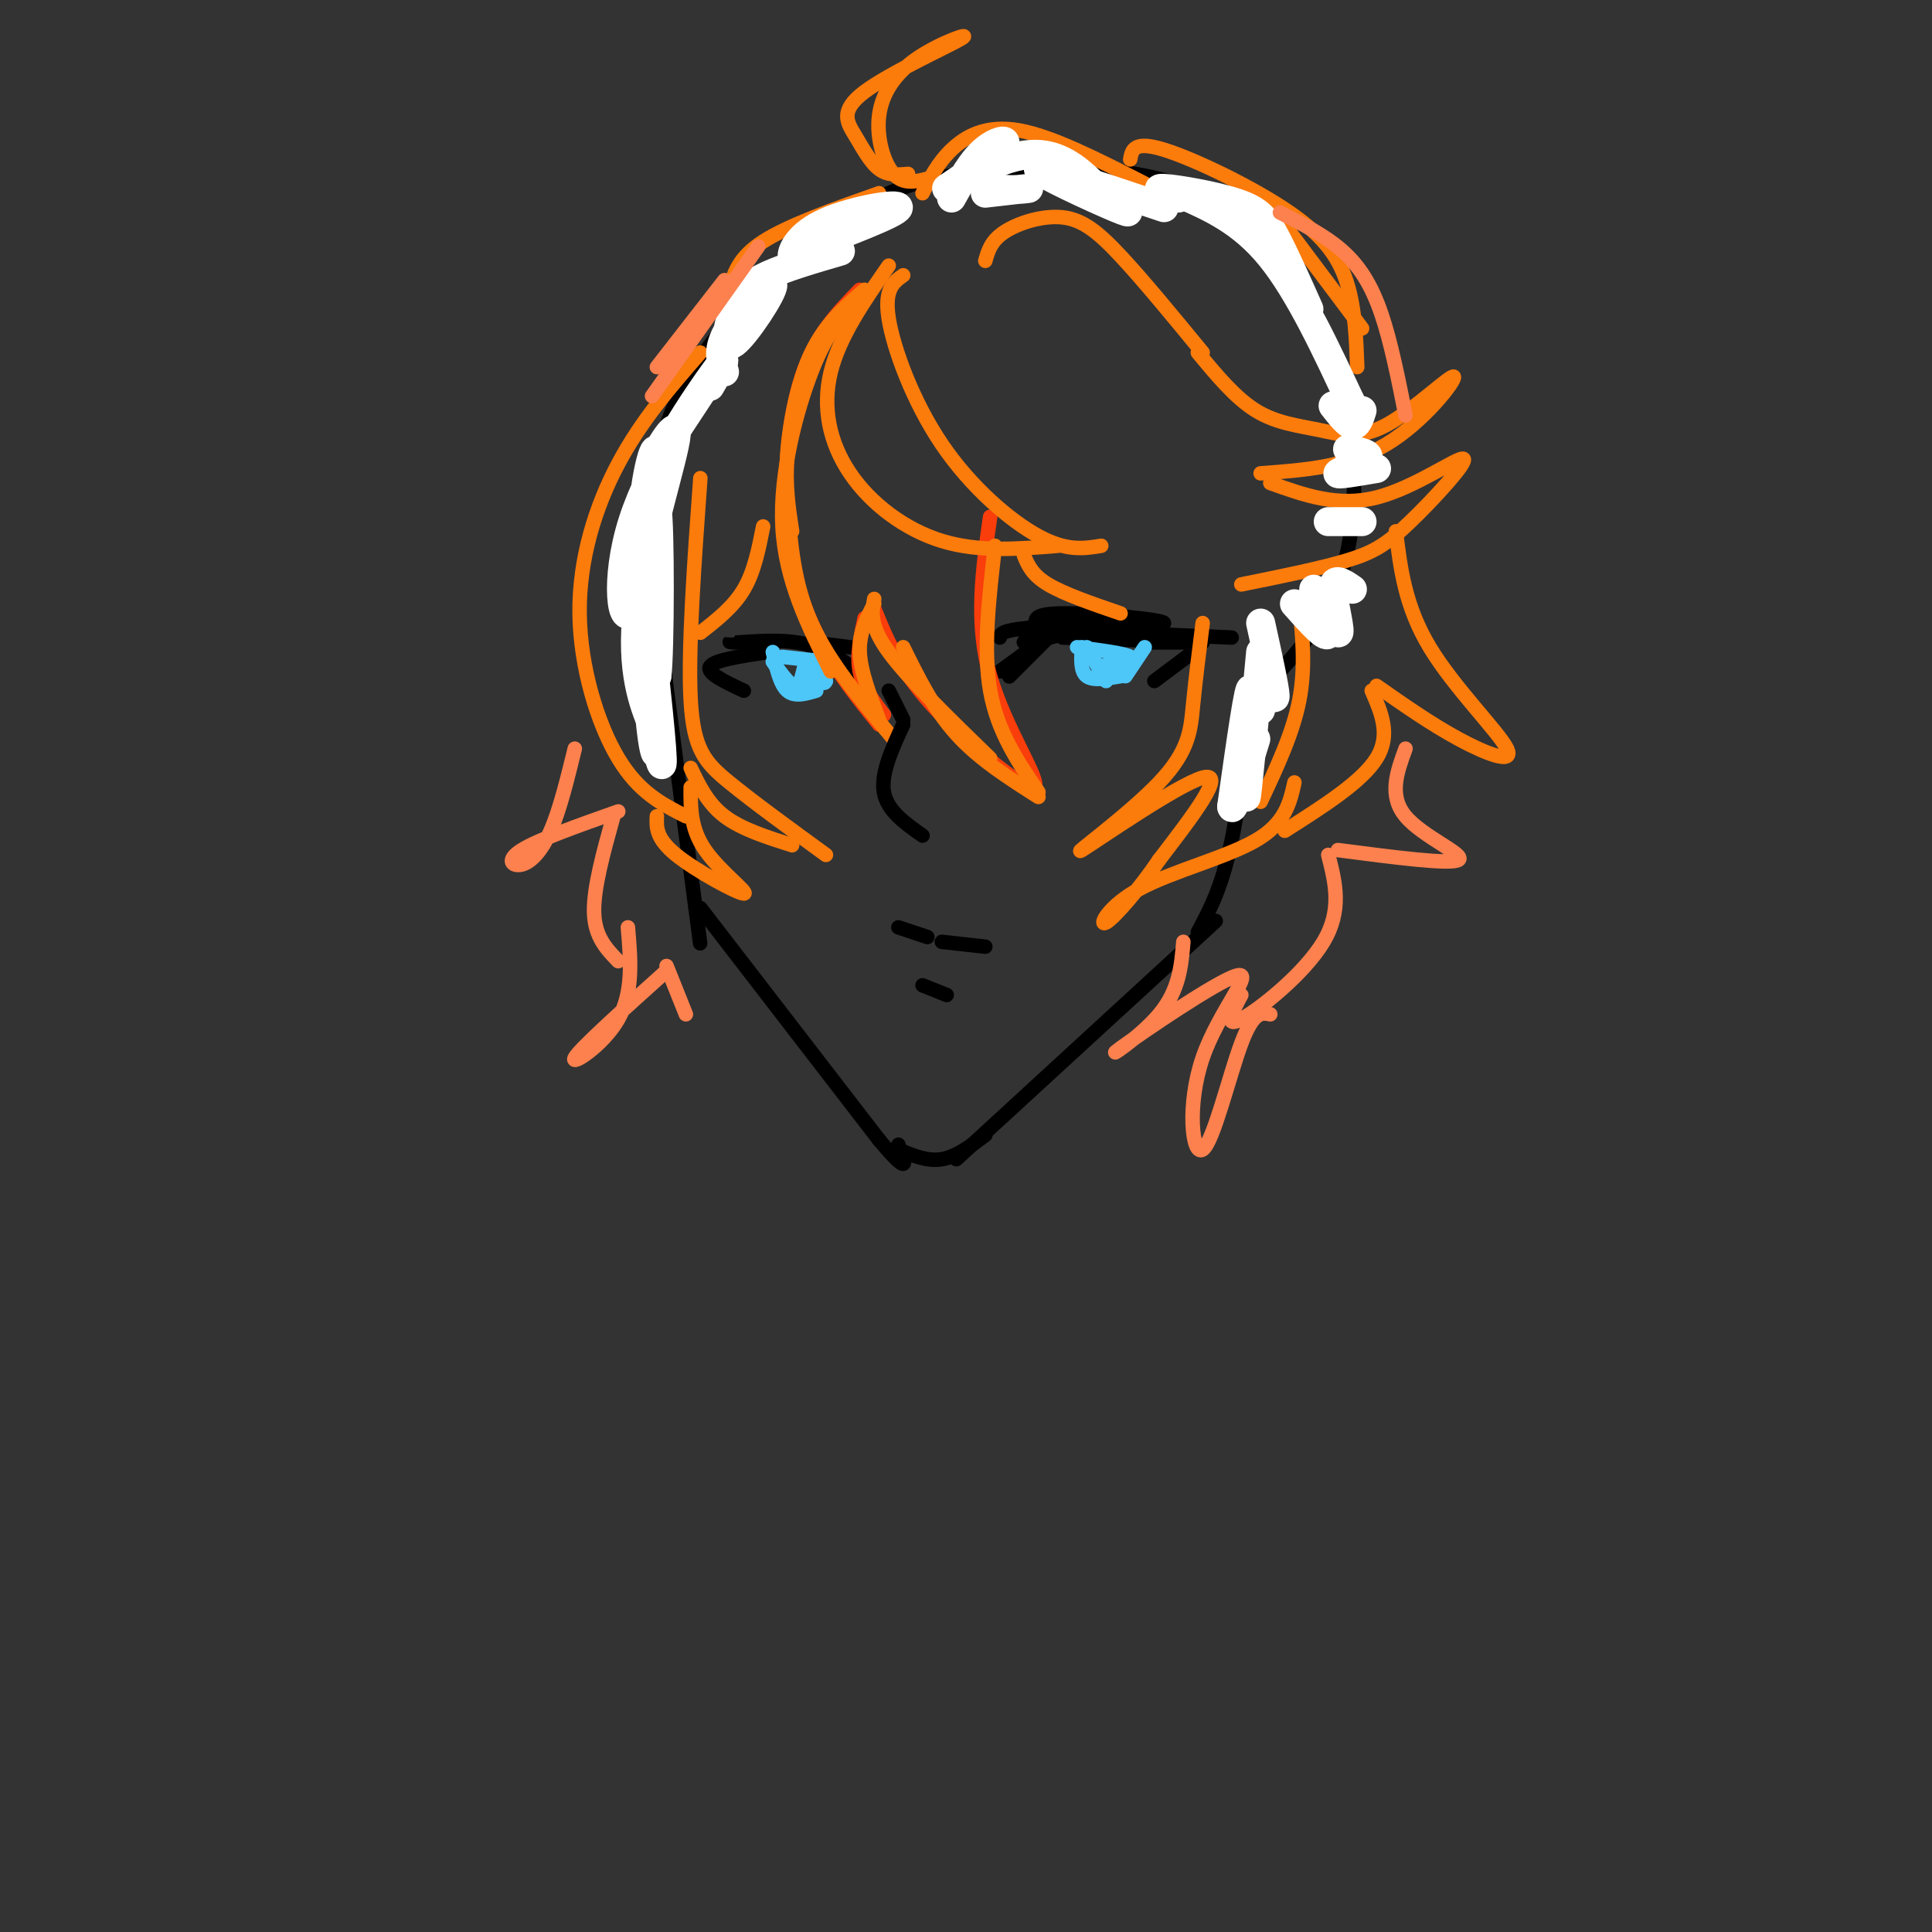 <svg viewBox='0 0 400 400' version='1.1' xmlns='http://www.w3.org/2000/svg' xmlns:xlink='http://www.w3.org/1999/xlink'><rect x="0" y="0" width="400" height="400" fill="#333333" stroke="none"/><g fill='none' stroke='#000000' stroke-width='3' stroke-linecap='round' stroke-linejoin='round'><path d='M134,112c0.000,0.000 10.000,76.000 10,76'/><path d='M144,188c1.667,12.667 0.833,6.333 0,0'/><path d='M145,188c0.000,0.000 37.000,48.000 37,48'/><path d='M182,236c6.833,8.167 5.417,4.583 4,1'/><path d='M186,238c3.000,1.250 6.000,2.500 9,2c3.000,-0.500 6.000,-2.750 9,-5'/><path d='M198,240c0.000,0.000 49.000,-45.000 49,-45'/><path d='M247,195c8.167,-7.500 4.083,-3.750 0,0'/><path d='M248,193c2.500,-4.667 5.000,-9.333 7,-19c2.000,-9.667 3.500,-24.333 5,-39'/><path d='M134,106c1.381,-8.327 2.762,-16.655 7,-25c4.238,-8.345 11.333,-16.708 19,-24c7.667,-7.292 15.905,-13.512 24,-17c8.095,-3.488 16.048,-4.244 24,-5'/><path d='M208,35c8.727,-0.847 18.545,-0.464 27,1c8.455,1.464 15.545,4.010 22,9c6.455,4.990 12.273,12.426 16,21c3.727,8.574 5.364,18.287 7,28'/><path d='M280,94c0.956,9.556 -0.156,19.444 -3,27c-2.844,7.556 -7.422,12.778 -12,18'/><path d='M215,130c-0.844,-1.467 -1.689,-2.933 5,-3c6.689,-0.067 20.911,1.267 21,2c0.089,0.733 -13.956,0.867 -28,1'/><path d='M213,130c-5.667,0.500 -5.833,1.250 -6,2'/><path d='M218,131c-4.250,4.250 -8.500,8.500 -9,9c-0.500,0.500 2.750,-2.750 6,-6'/><path d='M220,132c0.000,0.000 28.000,1.000 28,1'/><path d='M236,133c0.000,0.000 13.000,0.000 13,0'/><path d='M225,130c-6.267,1.667 -12.533,3.333 -13,3c-0.467,-0.333 4.867,-2.667 5,-2c0.133,0.667 -4.933,4.333 -10,8'/><path d='M232,131c0.000,0.000 23.000,1.000 23,1'/><path d='M247,135c0.000,0.000 -8.000,6.000 -8,6'/><path d='M168,134c4.867,3.178 9.733,6.356 10,6c0.267,-0.356 -4.067,-4.244 -9,-6c-4.933,-1.756 -10.467,-1.378 -16,-1'/><path d='M153,133c-2.833,-0.167 -1.917,-0.083 -1,0'/><path d='M168,133c0.000,0.000 8.000,1.000 8,1'/><path d='M159,135c-5.583,0.833 -11.167,1.667 -12,3c-0.833,1.333 3.083,3.167 7,5'/></g>
<g fill='none' stroke='#4DC6F8' stroke-width='3' stroke-linecap='round' stroke-linejoin='round'><path d='M225,134c0.000,0.000 4.000,7.000 4,7'/><path d='M237,134c0.000,0.000 -4.000,6.000 -4,6'/><path d='M223,134c5.083,0.667 10.167,1.333 11,2c0.833,0.667 -2.583,1.333 -6,2'/><path d='M228,138c-0.500,0.167 1.250,-0.417 3,-1'/><path d='M224,134c-0.167,2.500 -0.333,5.000 1,6c1.333,1.000 4.167,0.500 7,0'/><path d='M162,136c0.000,0.000 9.000,1.000 9,1'/><path d='M160,135c0.750,3.333 1.500,6.667 3,8c1.500,1.333 3.750,0.667 6,0'/><path d='M171,138c0.000,0.000 -5.000,5.000 -5,5'/><path d='M160,137c1.956,2.756 3.911,5.511 5,5c1.089,-0.511 1.311,-4.289 2,-5c0.689,-0.711 1.844,1.644 3,4'/><path d='M170,141c0.667,0.667 0.833,0.333 1,0'/></g>
<g fill='none' stroke='#F93D0B' stroke-width='3' stroke-linecap='round' stroke-linejoin='round'><path d='M178,60c-4.595,4.714 -9.190,9.429 -12,18c-2.810,8.571 -3.833,21.000 -3,31c0.833,10.000 3.524,17.571 7,24c3.476,6.429 7.738,11.714 12,17'/><path d='M183,148c-2.167,-2.833 -4.333,-5.667 -5,-9c-0.667,-3.333 0.167,-7.167 1,-11'/><path d='M181,126c2.429,6.042 4.857,12.083 12,20c7.143,7.917 19.000,17.708 21,17c2.000,-0.708 -5.857,-11.917 -9,-23c-3.143,-11.083 -1.571,-22.042 0,-33'/></g>
<g fill='none' stroke='#FB7B0B' stroke-width='3' stroke-linecap='round' stroke-linejoin='round'><path d='M179,60c-4.067,3.511 -8.133,7.022 -11,13c-2.867,5.978 -4.533,14.422 -5,21c-0.467,6.578 0.267,11.289 1,16'/><path d='M176,64c-2.489,2.600 -4.978,5.200 -8,13c-3.022,7.800 -6.578,20.800 -6,32c0.578,11.200 5.289,20.600 10,30'/><path d='M163,104c0.667,8.417 1.333,16.833 5,25c3.667,8.167 10.333,16.083 17,24'/><path d='M182,149c-1.917,-5.000 -3.833,-10.000 -4,-14c-0.167,-4.000 1.417,-7.000 3,-10'/><path d='M181,124c-0.500,2.750 -1.000,5.500 3,11c4.000,5.500 12.500,13.750 21,22'/><path d='M187,134c3.167,6.417 6.333,12.833 11,18c4.667,5.167 10.833,9.083 17,13'/><path d='M215,164c-4.250,-6.250 -8.500,-12.500 -10,-21c-1.500,-8.500 -0.250,-19.250 1,-30'/><path d='M184,55c-5.101,7.333 -10.202,14.667 -12,22c-1.798,7.333 -0.292,14.667 4,21c4.292,6.333 11.369,11.667 19,14c7.631,2.333 15.815,1.667 24,1'/><path d='M187,57c-1.994,1.417 -3.988,2.833 -3,9c0.988,6.167 4.958,17.083 11,26c6.042,8.917 14.155,15.833 20,19c5.845,3.167 9.423,2.583 13,2'/><path d='M212,115c0.833,2.000 1.667,4.000 5,6c3.333,2.000 9.167,4.000 15,6'/><path d='M204,54c0.589,-2.077 1.179,-4.155 4,-6c2.821,-1.845 7.875,-3.458 12,-3c4.125,0.458 7.321,2.988 12,8c4.679,5.012 10.839,12.506 17,20'/><path d='M248,73c3.892,4.697 7.784,9.394 12,12c4.216,2.606 8.757,3.121 13,4c4.243,0.879 8.189,2.122 14,-1c5.811,-3.122 13.488,-10.610 14,-10c0.512,0.610 -6.139,9.317 -14,14c-7.861,4.683 -16.930,5.341 -26,6'/><path d='M263,100c6.995,2.512 13.990,5.024 22,3c8.010,-2.024 17.033,-8.584 18,-8c0.967,0.584 -6.124,8.311 -11,13c-4.876,4.689 -7.536,6.340 -13,8c-5.464,1.660 -13.732,3.330 -22,5'/><path d='M234,33c0.363,-1.970 0.726,-3.940 7,-2c6.274,1.940 18.458,7.792 26,13c7.542,5.208 10.440,9.774 12,15c1.560,5.226 1.780,11.113 2,17'/><path d='M264,44c0.000,0.000 18.000,24.000 18,24'/><path d='M289,110c0.952,7.774 1.905,15.548 7,24c5.095,8.452 14.333,17.583 16,21c1.667,3.417 -4.238,1.119 -10,-2c-5.762,-3.119 -11.381,-7.060 -17,-11'/><path d='M284,143c2.000,4.583 4.000,9.167 1,14c-3.000,4.833 -11.000,9.917 -19,15'/><path d='M249,129c-0.751,5.944 -1.502,11.888 -2,17c-0.498,5.112 -0.742,9.391 -7,16c-6.258,6.609 -18.531,15.549 -16,14c2.531,-1.549 19.866,-13.585 25,-15c5.134,-1.415 -1.933,7.793 -9,17'/><path d='M240,178c-3.951,5.877 -9.327,12.070 -11,13c-1.673,0.930 0.357,-3.404 7,-7c6.643,-3.596 17.898,-6.456 24,-10c6.102,-3.544 7.051,-7.772 8,-12'/><path d='M269,125c0.667,6.583 1.333,13.167 0,20c-1.333,6.833 -4.667,13.917 -8,21'/><path d='M158,109c-0.917,4.667 -1.833,9.333 -4,13c-2.167,3.667 -5.583,6.333 -9,9'/><path d='M145,99c-1.289,17.867 -2.578,35.733 -2,46c0.578,10.267 3.022,12.933 8,17c4.978,4.067 12.489,9.533 20,15'/><path d='M143,159c1.750,3.667 3.500,7.333 7,10c3.500,2.667 8.750,4.333 14,6'/><path d='M143,163c-0.030,4.286 -0.060,8.571 3,13c3.060,4.429 9.208,9.000 8,9c-1.208,0.000 -9.774,-4.571 -14,-8c-4.226,-3.429 -4.113,-5.714 -4,-8'/><path d='M145,73c-6.125,7.036 -12.250,14.071 -17,23c-4.750,8.929 -8.125,19.750 -8,31c0.125,11.250 3.750,22.929 8,30c4.250,7.071 9.125,9.536 14,12'/><path d='M151,60c0.917,-3.333 1.833,-6.667 7,-10c5.167,-3.333 14.583,-6.667 24,-10'/><path d='M191,40c1.556,-3.111 3.111,-6.222 6,-9c2.889,-2.778 7.111,-5.222 14,-4c6.889,1.222 16.444,6.111 26,11'/><path d='M188,36c-2.086,0.190 -4.173,0.380 -6,-1c-1.827,-1.380 -3.396,-4.330 -5,-7c-1.604,-2.670 -3.243,-5.061 2,-9c5.243,-3.939 17.369,-9.426 20,-11c2.631,-1.574 -4.233,0.764 -9,4c-4.767,3.236 -7.437,7.371 -8,12c-0.563,4.629 0.982,9.751 3,12c2.018,2.249 4.509,1.624 7,1'/></g>
<g fill='none' stroke='#FFFFFF' stroke-width='6' stroke-linecap='round' stroke-linejoin='round'><path d='M197,41c2.175,-3.914 4.351,-7.828 7,-10c2.649,-2.172 5.772,-2.603 3,0c-2.772,2.603 -11.439,8.239 -11,8c0.439,-0.239 9.982,-6.354 17,-7c7.018,-0.646 11.509,4.177 16,9'/><path d='M229,41c4.190,2.417 6.667,3.958 2,2c-4.667,-1.958 -16.476,-7.417 -16,-8c0.476,-0.583 13.238,3.708 26,8'/><path d='M244,41c-2.768,-1.065 -5.536,-2.131 -3,-2c2.536,0.131 10.375,1.458 15,3c4.625,1.542 6.036,3.298 8,7c1.964,3.702 4.482,9.351 7,15'/><path d='M244,40c6.500,2.833 13.000,5.667 19,13c6.000,7.333 11.500,19.167 17,31'/><path d='M280,84c2.667,4.833 0.833,1.417 -1,-2'/><path d='M205,35c-0.022,1.711 -0.044,3.422 2,4c2.044,0.578 6.156,0.022 6,0c-0.156,-0.022 -4.578,0.489 -9,1'/><path d='M174,52c-5.631,1.646 -11.262,3.291 -15,5c-3.738,1.709 -5.585,3.480 -7,7c-1.415,3.520 -2.400,8.789 0,7c2.400,-1.789 8.185,-10.635 8,-12c-0.185,-1.365 -6.338,4.753 -9,9c-2.662,4.247 -1.831,6.624 -1,9'/><path d='M147,80c2.300,-3.967 4.599,-7.933 1,-3c-3.599,4.933 -13.097,18.767 -17,31c-3.903,12.233 -2.211,22.867 0,18c2.211,-4.867 4.941,-25.233 5,-31c0.059,-5.767 -2.555,3.067 -3,13c-0.445,9.933 1.277,20.967 3,32'/><path d='M136,140c0.631,-4.492 0.707,-31.722 0,-35c-0.707,-3.278 -2.198,17.395 -2,32c0.198,14.605 2.084,23.142 2,17c-0.084,-6.142 -2.138,-26.961 -2,-27c0.138,-0.039 2.468,20.703 3,28c0.532,7.297 -0.734,1.148 -2,-5'/><path d='M135,150c-1.589,-3.880 -4.560,-11.081 -3,-24c1.560,-12.919 7.651,-31.555 8,-36c0.349,-4.445 -5.043,5.301 -5,6c0.043,0.699 5.522,-7.651 11,-16'/><path d='M268,125c3.464,3.900 6.928,7.799 7,6c0.072,-1.799 -3.249,-9.297 -3,-9c0.249,0.297 4.067,8.388 5,9c0.933,0.612 -1.019,-6.254 -1,-9c0.019,-2.746 2.010,-1.373 4,0'/><path d='M261,129c1.467,6.667 2.933,13.333 3,15c0.067,1.667 -1.267,-1.667 -2,-2c-0.733,-0.333 -0.867,2.333 -1,5'/><path d='M261,135c-1.467,15.644 -2.933,31.289 -3,30c-0.067,-1.289 1.267,-19.511 1,-22c-0.267,-2.489 -2.133,10.756 -4,24'/><path d='M255,167c0.167,1.667 2.583,-6.167 5,-14'/><path d='M275,108c0.000,0.000 7.000,0.000 7,0'/><path d='M279,93c2.533,0.489 5.067,0.978 4,2c-1.067,1.022 -5.733,2.578 -6,3c-0.267,0.422 3.867,-0.289 8,-1'/><path d='M276,84c1.500,1.917 3.000,3.833 4,4c1.000,0.167 1.500,-1.417 2,-3'/><path d='M167,52c-1.488,1.071 -2.976,2.143 -3,1c-0.024,-1.143 1.417,-4.500 7,-7c5.583,-2.500 15.310,-4.143 15,-3c-0.310,1.143 -10.655,5.071 -21,9'/></g>
<g fill='none' stroke='#FC814E' stroke-width='3' stroke-linecap='round' stroke-linejoin='round'><path d='M265,44c4.711,2.400 9.422,4.800 13,8c3.578,3.200 6.022,7.200 8,13c1.978,5.800 3.489,13.400 5,21'/><path d='M157,51c0.000,0.000 -22.000,31.000 -22,31'/><path d='M150,58c0.000,0.000 -14.000,18.000 -14,18'/><path d='M119,155c-1.554,6.351 -3.107,12.702 -5,17c-1.893,4.298 -4.125,6.542 -6,7c-1.875,0.458 -3.393,-0.869 0,-3c3.393,-2.131 11.696,-5.065 20,-8'/><path d='M127,169c-2.083,7.500 -4.167,15.000 -4,20c0.167,5.000 2.583,7.500 5,10'/><path d='M130,192c0.578,6.733 1.156,13.467 -2,19c-3.156,5.533 -10.044,9.867 -9,8c1.044,-1.867 10.022,-9.933 19,-18'/><path d='M138,200c0.000,0.000 4.000,10.000 4,10'/><path d='M291,155c-1.778,4.867 -3.556,9.733 0,14c3.556,4.267 12.444,7.933 11,9c-1.444,1.067 -13.222,-0.467 -25,-2'/><path d='M275,177c1.467,5.711 2.933,11.422 -1,18c-3.933,6.578 -13.267,14.022 -17,16c-3.733,1.978 -1.867,-1.511 0,-5'/><path d='M245,195c-0.426,5.007 -0.852,10.014 -5,15c-4.148,4.986 -12.018,9.952 -8,7c4.018,-2.952 19.925,-13.821 24,-15c4.075,-1.179 -3.681,7.334 -7,17c-3.319,9.666 -2.201,20.487 0,19c2.201,-1.487 5.486,-15.282 8,-22c2.514,-6.718 4.257,-6.359 6,-6'/></g>
<g fill='none' stroke='#000000' stroke-width='3' stroke-linecap='round' stroke-linejoin='round'><path d='M184,143c0.000,0.000 3.000,6.000 3,6'/><path d='M187,150c-2.333,5.083 -4.667,10.167 -4,14c0.667,3.833 4.333,6.417 8,9'/><path d='M186,192c0.000,0.000 6.000,2.000 6,2'/><path d='M195,195c0.000,0.000 9.000,1.000 9,1'/><path d='M191,204c0.000,0.000 5.000,2.000 5,2'/></g>
</svg>
